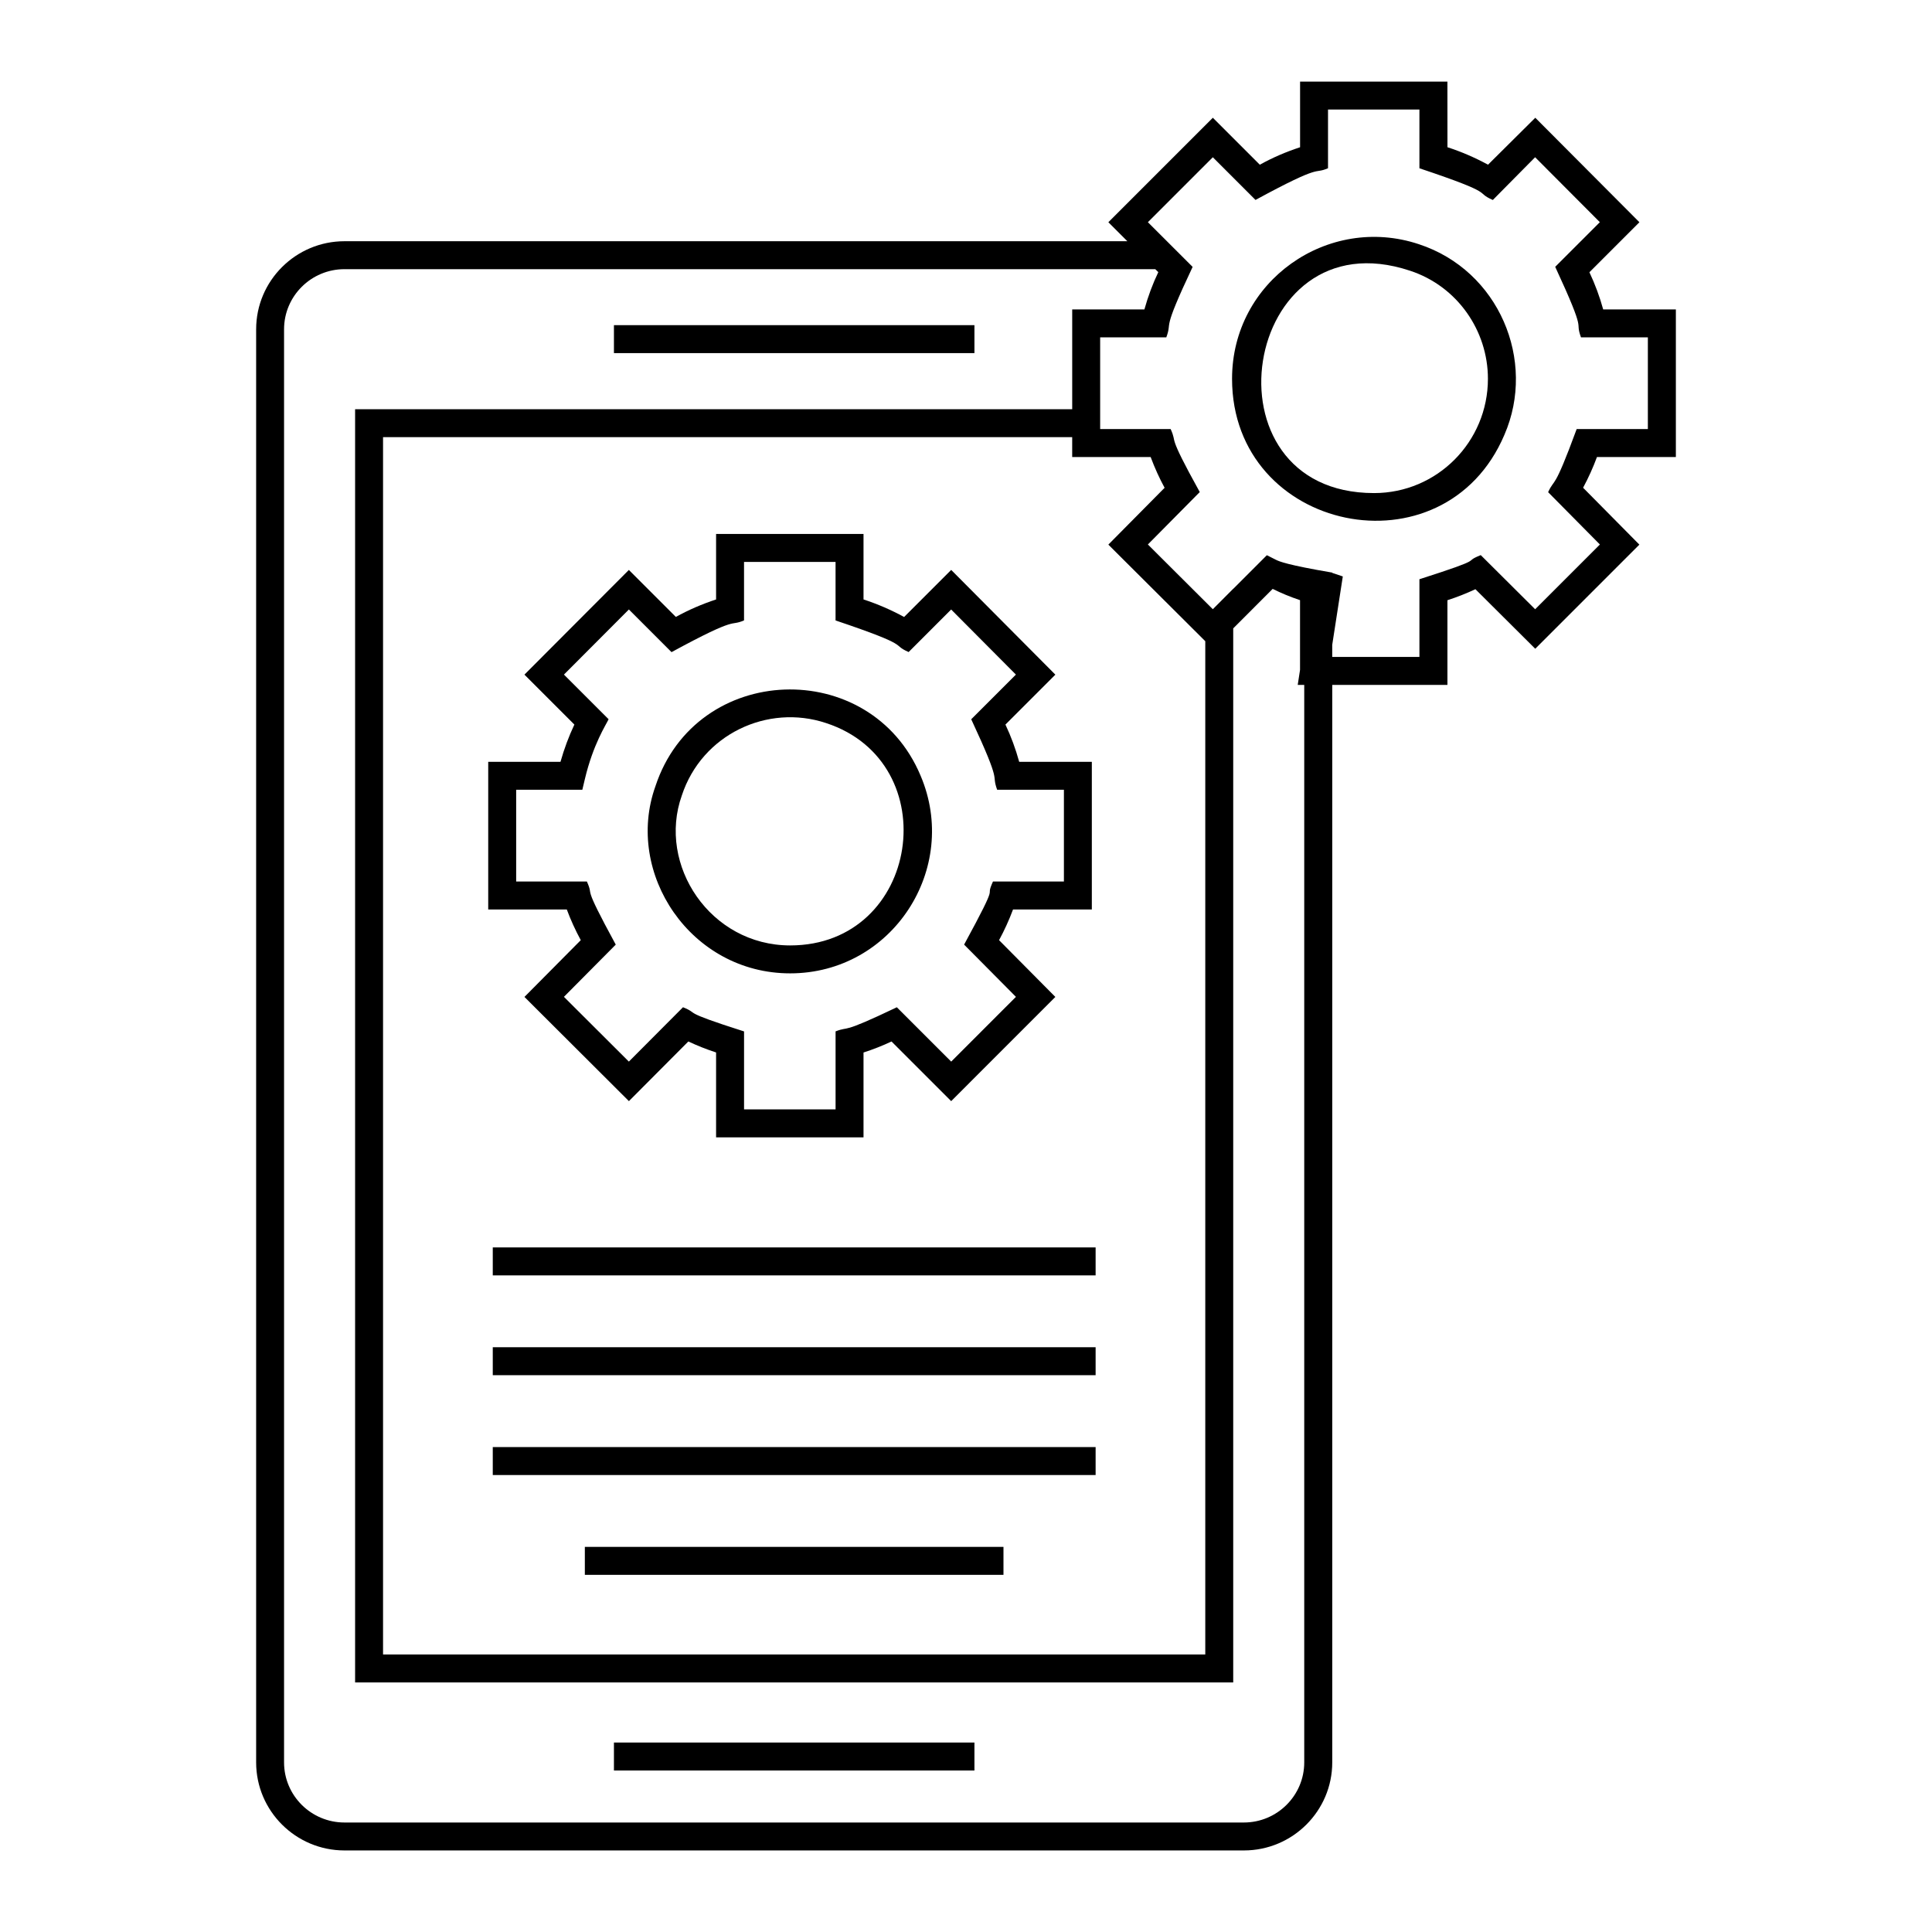 <?xml version="1.0" encoding="UTF-8"?>
<!-- Uploaded to: ICON Repo, www.svgrepo.com, Generator: ICON Repo Mixer Tools -->
<svg fill="#000000" width="800px" height="800px" version="1.1" viewBox="144 144 512 512" xmlns="http://www.w3.org/2000/svg">
 <g>
  <path d="m211.88 231.26v379.79c0 12.867 10.504 23.336 23.414 23.336h238.35c12.91 0 23.414-10.469 23.414-23.336v-285.54h30.523v-22.445c2.562-0.828 5.016-1.797 7.418-2.922l15.855 15.781 27.594-27.594-14.914-15.078c1.43-2.66 2.66-5.375 3.672-8.129h20.914v-39.117h-19.258c-0.918-3.344-2.141-6.641-3.652-9.859l13.25-13.254-27.594-27.688-12.527 12.441c-3.469-1.887-7.07-3.438-10.75-4.629l-0.012-17.395h-39.043v17.402c-3.746 1.219-7.32 2.766-10.672 4.625l-12.445-12.445-27.691 27.688 5.039 5.039-207.47-0.004c-12.91 0-23.414 10.469-23.414 23.336zm236.32-28.375 17.211-17.211 11.312 11.312c18.316-9.961 15.129-6.648 19.215-8.402v-15.555h24.223v15.566c21.195 7.09 14.258 6.113 19.453 8.402l11.207-11.328 17.156 17.211-11.832 11.828c8.723 18.84 5.012 13.613 6.832 18.699h17.723v24.301h-18.867c-6.195 16.859-5.742 12.762-7.566 16.723l13.723 13.867-17.16 17.16-14.414-14.348c-5.344 2.148 2.375 0.43-16.254 6.391v20.594h-23.109v-3.199l2.805-18.133-2.805-0.945v-0.074c-11.969-2.039-14.062-2.965-14.93-3.402l-2.394-1.207-8.902 8.906-0.004-0.02-5.414 5.426-17.211-17.156 13.75-13.891c-8.988-16.234-5.785-12.418-7.715-16.691h-18.68v-24.301h17.531c1.715-4.715-1.52-0.703 6.973-18.676l-6.816-6.812zm15.211 111.04v268.52h-217.9v-322.59h182.63v5.262h20.793c1.09 2.914 2.312 5.609 3.699 8.152l-14.91 15.059zm-12.449-97.805c-1.488 3.109-2.703 6.375-3.684 9.879l-19.133 0.004v26.449h-190.04v337.41h232.71v-279.34l10.457-10.461c2.223 1.102 4.594 2.102 7.25 2.984v18.484l-0.613 3.984h1.727v285.54c0 8.785-7.18 15.93-16.004 15.93h-238.35c-8.824 0-16.004-7.144-16.004-15.93v-379.79c0-8.785 7.18-15.93 16.004-15.93h214.88z"/>
  <path d="m306.7 605.79h95.535v7.41h-95.535z"/>
  <path d="m297.91 393.15-14.926 15.047 27.684 27.613 15.75-15.812c2.359 1.117 4.82 2.09 7.352 2.914v22.496h39.07v-22.484c2.555-0.82 5.035-1.797 7.418-2.922l15.812 15.809 27.609-27.613-14.918-15.043c1.434-2.644 2.668-5.363 3.703-8.137h20.883v-39.129h-19.25c-0.949-3.441-2.168-6.742-3.648-9.871l13.23-13.23-27.605-27.754-12.477 12.473c-3.465-1.887-7.07-3.445-10.758-4.648v-17.355h-39.07v17.359c-3.738 1.227-7.305 2.773-10.66 4.629l-12.453-12.453-27.676 27.746 13.234 13.234c-1.465 3.102-2.699 6.402-3.68 9.871h-19.152v39.129h20.824c1.031 2.773 2.273 5.496 3.703 8.133zm-17.121-39.855h17.535l0.676-2.848c2.199-9.242 5.578-14.328 6.285-15.84l-11.836-11.832 17.211-17.258 11.301 11.305c18.242-9.922 15.145-6.664 19.215-8.41v-15.5h24.254v15.512c20.848 7.023 14.41 6.191 19.363 8.375l11.27-11.277 17.16 17.25-11.84 11.836c8.453 18.141 5.172 13.957 6.871 18.688h17.691v24.312h-18.801c-2.453 5.469 2.422-1.785-7.648 16.723l13.734 13.844-17.156 17.16-14.406-14.402c-15.465 7.398-12.227 4.852-16.234 6.391v20.676h-24.254v-20.664c-17.422-5.551-11.547-4.535-16.18-6.406l-14.348 14.402-17.207-17.16 13.734-13.84c-9.344-17.156-5.57-12.082-7.652-16.723h-18.738z"/>
  <path d="m353.39 401.95c27.094 0 45.066-27.793 34.562-52.422-13.277-31.621-59.434-30.102-70.266 2.859-8.227 23.035 9.34 49.562 35.703 49.562zm-28.695-47.156c5.309-16.141 22.664-24.352 38.223-19.176 31.992 10.477 24.945 58.93-9.527 58.93-21.168-0.004-35.27-21.328-28.695-39.754z"/>
  <path d="m542.69 259.21c8.531-19.637-1.441-43.543-22.695-50.5-24.004-7.984-49.488 9.691-49.488 35.672 0 40.758 56.219 52.434 72.184 14.828zm-25.02-43.465c12.531 4.106 20.645 15.879 20.645 28.637 0 16.672-13.438 30.289-30.176 30.289-46.539 0.004-35.168-73.789 9.531-58.926z"/>
  <path d="m306.7 230.17h95.535v7.41h-95.535z"/>
  <path d="m298.99 553.94h110.94v7.41h-110.94z"/>
  <path d="m274.59 527.49h159.76v7.41h-159.76z"/>
  <path d="m274.59 501.03h159.76v7.41h-159.76z"/>
  <path d="m274.59 474.58h159.76v7.41h-159.76z"/>
 </g>
</svg>